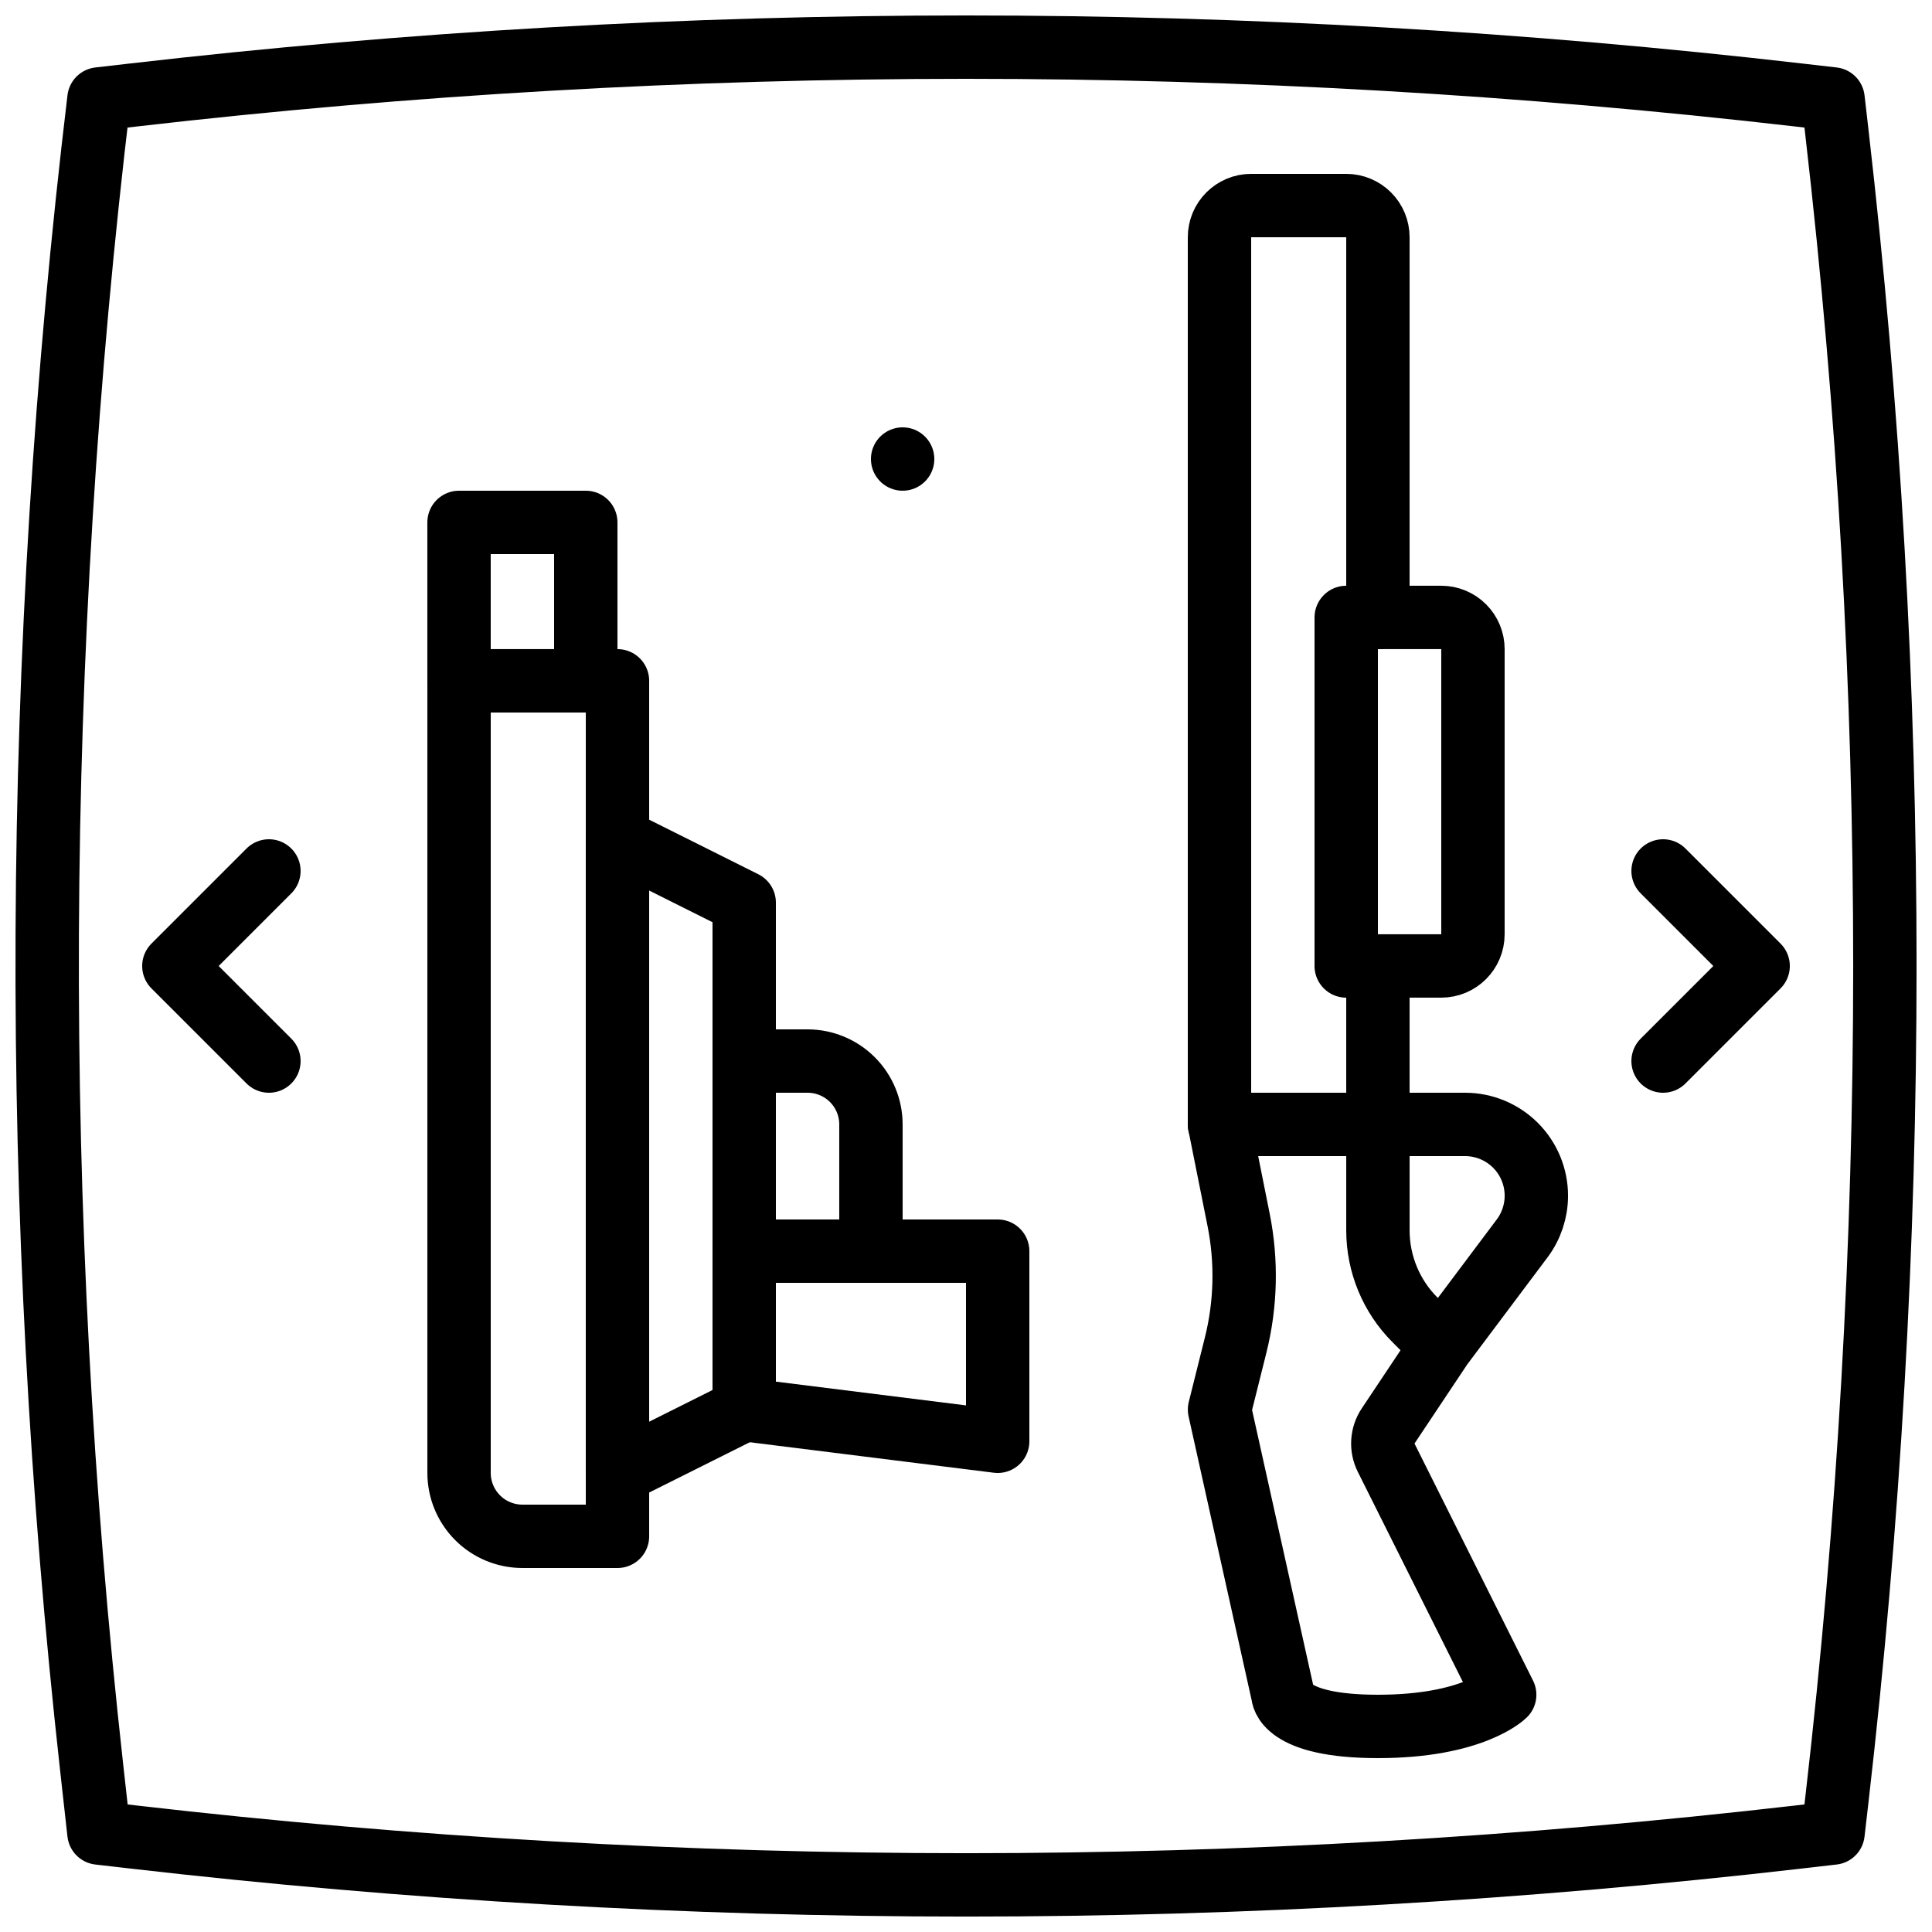 <?xml version="1.0" encoding="UTF-8"?>
<!-- Uploaded to: ICON Repo, www.svgrepo.com, Generator: ICON Repo Mixer Tools -->
<svg width="800px" height="800px" version="1.1" viewBox="144 144 512 512" xmlns="http://www.w3.org/2000/svg">
 <defs>
  <clipPath id="a">
   <path d="m148.09 148.09h503.81v503.81h-503.81z"/>
  </clipPath>
 </defs>
 <g clip-path="url(#a)">
  <path transform="matrix(8.397 0 0 8.397 148.09 148.09)" d="m57.364 57.364-1.077 0.124h4.65e-4c-17.467 2.016-35.108 2.016-52.575 0l-1.077-0.124-0.231-2.078c-1.945-17.501-1.867-35.167 0.231-52.65l1.077-0.124c17.467-2.015 35.108-2.015 52.575 0l1.077 0.124 0.124 1.077h-4.66e-4c2.016 17.467 2.016 35.108 0 52.575zm0 0" fill="none" stroke="#000000" stroke-linecap="round" stroke-linejoin="round" stroke-width="2"/>
 </g>
 <path transform="matrix(8.397 0 0 8.397 148.09 148.09)" d="m43 19v-12c0-0.265-0.105-0.52-0.293-0.707-0.187-0.187-0.442-0.293-0.707-0.293h-3c-0.552 0-1 0.448-1 1v28h5v-5" fill="none" stroke="#000000" stroke-linecap="round" stroke-linejoin="round" stroke-width="2"/>
 <path transform="matrix(5.14e-16 -8.397 8.397 5.14e-16 311.83 723.28)" d="m38.5 22.5h11v3l4.65e-4 -4.65e-4c0 0.266-0.106 0.52-0.293 0.707-0.187 0.188-0.442 0.293-0.707 0.293h-9c-0.552 0-1-0.448-1-1v-3zm0 0" fill="none" stroke="#000000" stroke-linecap="round" stroke-linejoin="round" stroke-width="2"/>
 <path transform="matrix(8.397 0 0 8.397 148.09 148.09)" d="m45 42 2.55-3.4h4.66e-4c0.292-0.389 0.45-0.863 0.45-1.35 0-0.597-0.237-1.169-0.659-1.591-0.422-0.422-0.995-0.659-1.591-0.659h-2.75v3.343c0 1.061 0.421 2.078 1.172 2.828l0.828 0.829-1.678 2.517v-4.65e-4c-0.199 0.299-0.223 0.681-0.062 1.002l3.741 7.481s-1 1-4 1c-3 0-3-1-3-1l-2-9 0.509-2.037c0.323-1.293 0.355-2.641 0.094-3.948l-0.603-3.015" fill="none" stroke="#000000" stroke-linecap="round" stroke-linejoin="round" stroke-width="2"/>
 <path transform="matrix(8.397 0 0 8.397 148.09 148.09)" d="m52 27 3 3-3 3" fill="none" stroke="#000000" stroke-linecap="round" stroke-linejoin="round" stroke-width="2"/>
 <path transform="matrix(8.397 0 0 8.397 148.09 148.09)" d="m8 27-3 3 3 3" fill="none" stroke="#000000" stroke-linecap="round" stroke-linejoin="round" stroke-width="2"/>
 <path transform="matrix(5.14e-16 -8.397 8.397 5.14e-16 -3.049 576.33)" d="m5 32h25v5h-27v-3c0-0.53 0.211-1.039 0.586-1.414 0.375-0.375 0.884-0.586 1.414-0.586zm0 0" fill="none" stroke="#000000" stroke-linecap="round" stroke-linejoin="round" stroke-width="2"/>
 <path transform="matrix(8.397 0 0 8.397 148.09 148.09)" d="m23 28v16l-4 2v-20zm0 0" fill="none" stroke="#000000" stroke-linecap="round" stroke-linejoin="round" stroke-width="2"/>
 <path transform="matrix(8.397 0 0 8.397 148.09 148.09)" d="m31 39v6l-8-1v-5zm0 0" fill="none" stroke="#000000" stroke-linecap="round" stroke-linejoin="round" stroke-width="2"/>
 <path transform="matrix(8.397 0 0 8.397 148.09 148.09)" d="m27 39v-4c0-0.531-0.211-1.039-0.586-1.414-0.375-0.375-0.884-0.586-1.414-0.586h-2" fill="none" stroke="#000000" stroke-linecap="round" stroke-linejoin="round" stroke-width="2"/>
 <path transform="matrix(8.397 0 0 8.397 148.09 148.09)" d="m14 16h4v5h-4zm0 0" fill="none" stroke="#000000" stroke-linecap="round" stroke-linejoin="round" stroke-width="2"/>
 <path transform="matrix(8.397 0 0 8.397 148.09 148.09)" d="m28 14v0" fill="none" stroke="#000000" stroke-linecap="round" stroke-linejoin="round" stroke-width="2"/>
</svg>